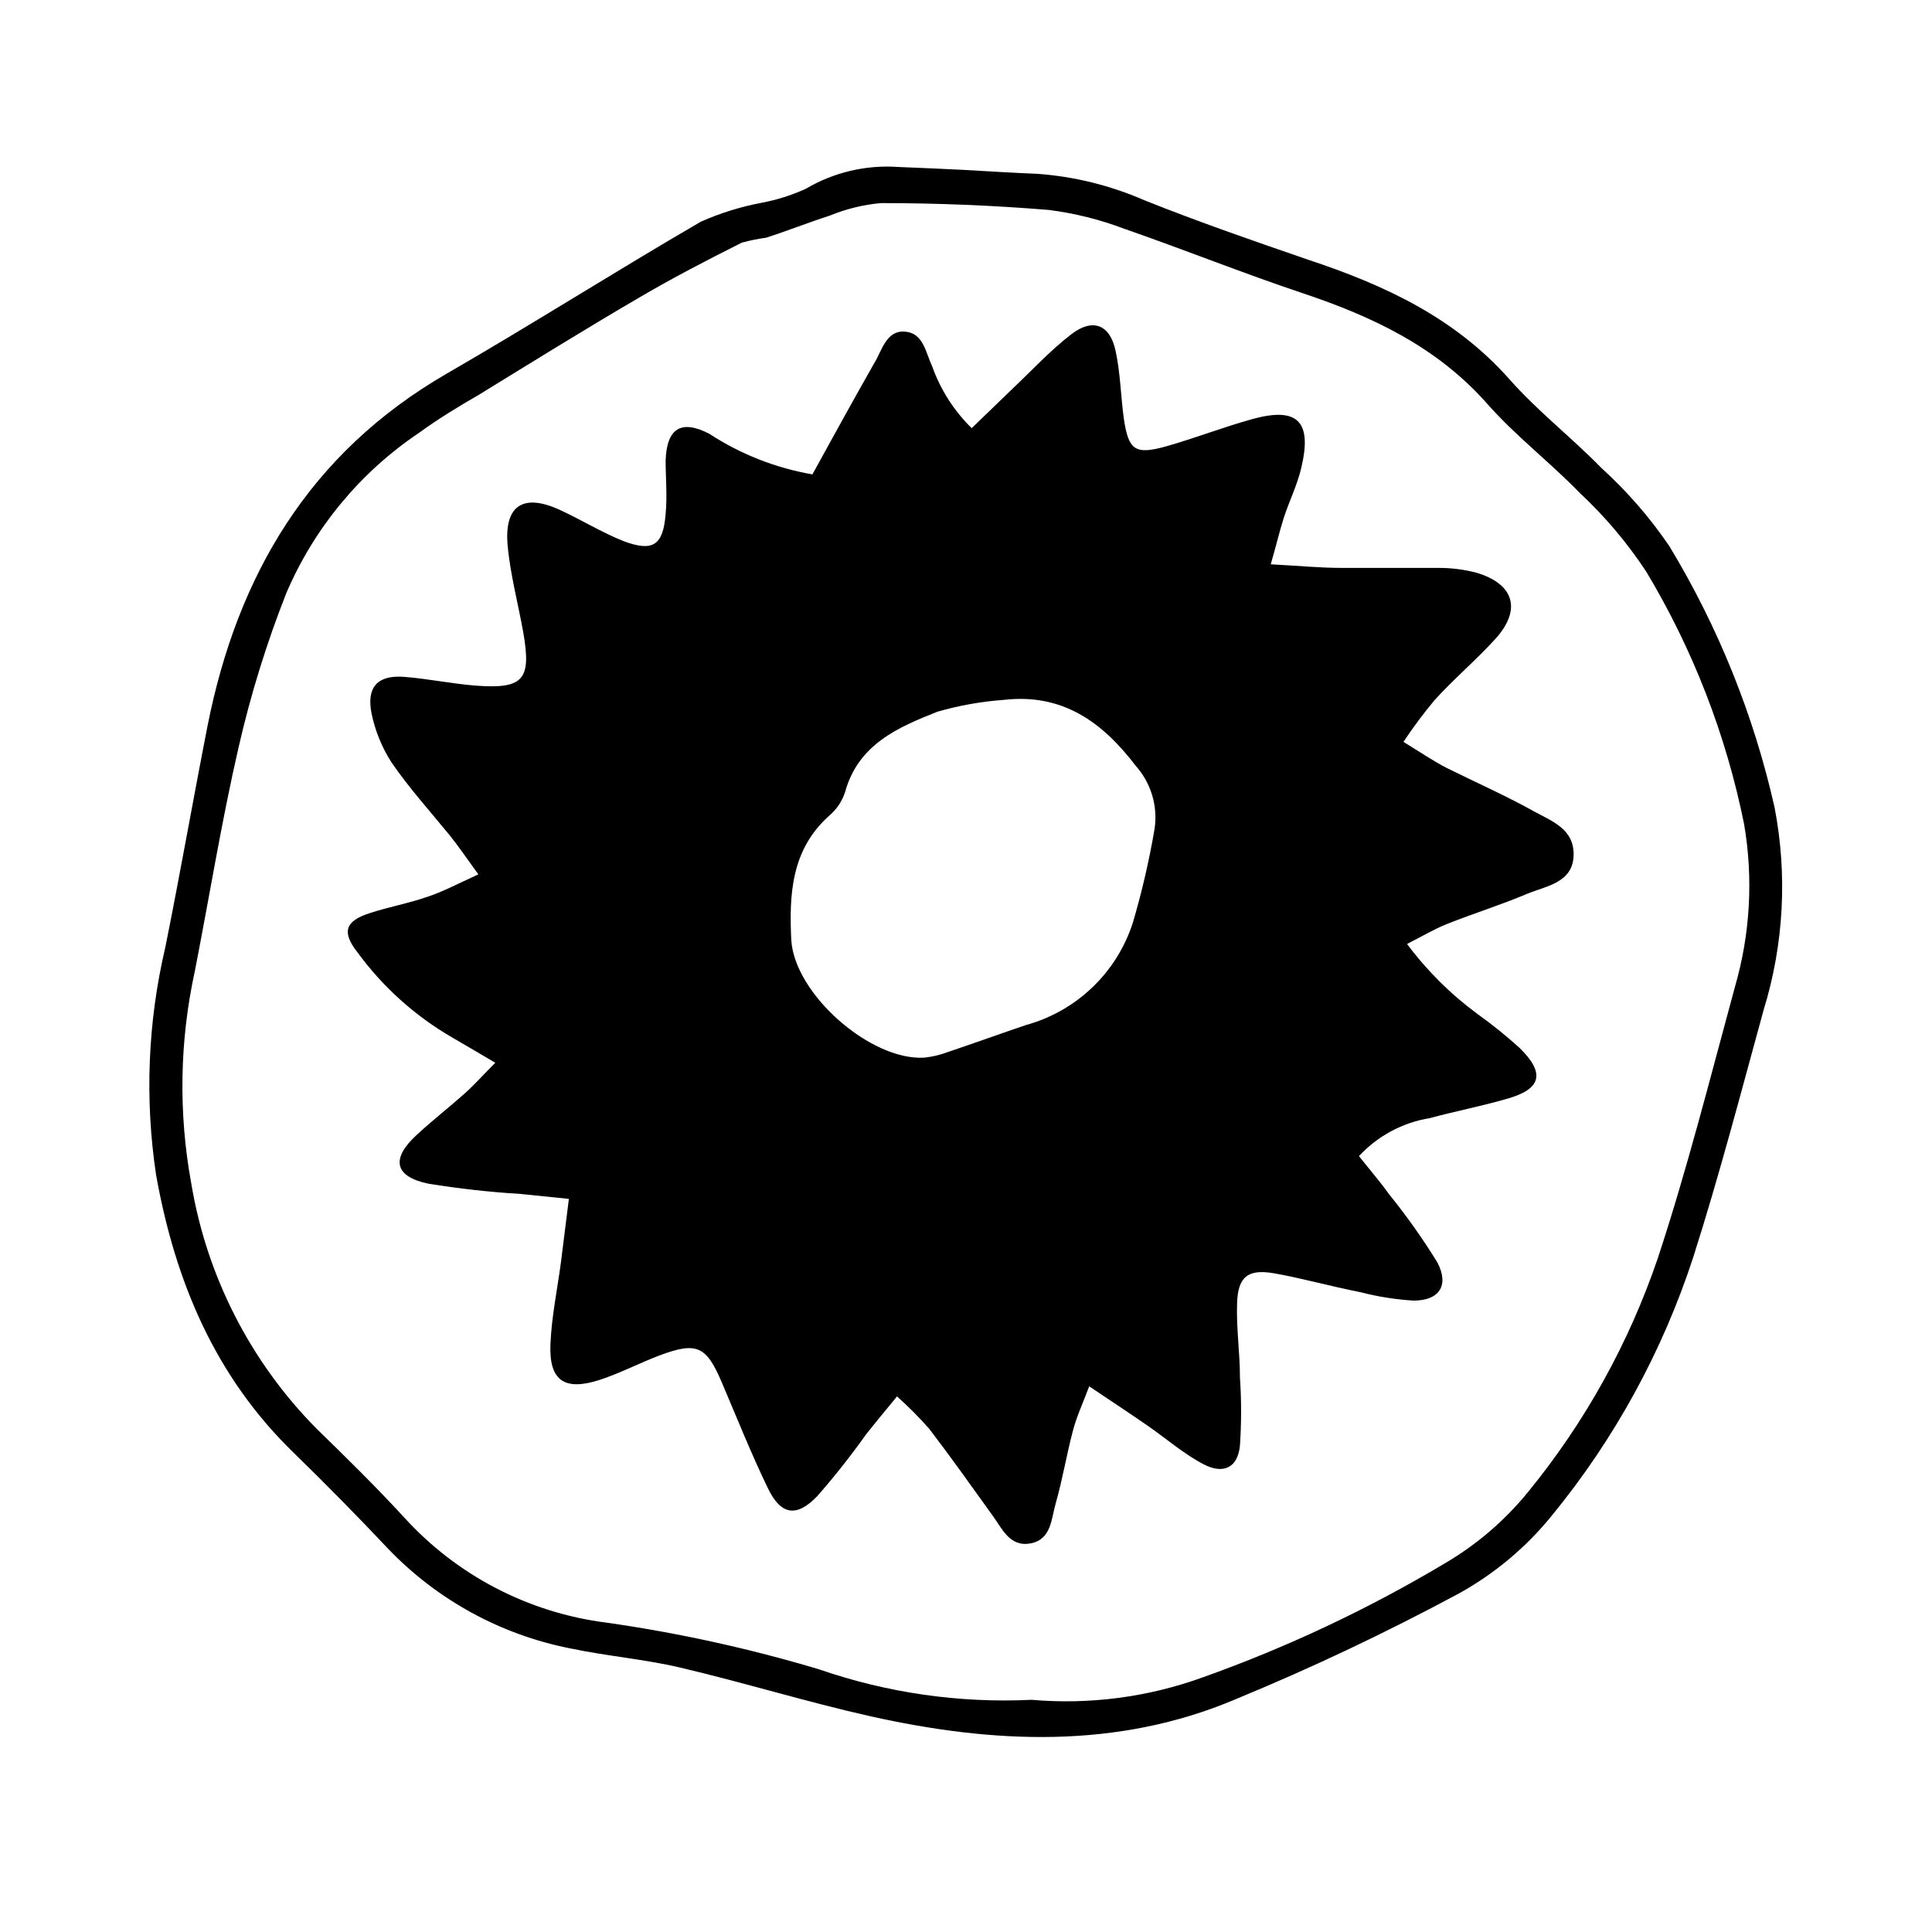 <?xml version="1.0" encoding="UTF-8"?>
<!-- Uploaded to: SVG Repo, www.svgrepo.com, Generator: SVG Repo Mixer Tools -->
<svg fill="#000000" width="800px" height="800px" version="1.1" viewBox="144 144 512 512" xmlns="http://www.w3.org/2000/svg">
 <g>
  <path d="m614.27 357.93c-5.504-24.406-14.914-47.766-27.863-69.172-5.141-7.57-11.16-14.504-17.934-20.656-7.91-8.113-16.977-15.113-24.535-23.68-14.461-16.273-33.051-24.887-53.102-31.539-14.66-5.039-29.223-10.078-43.578-15.82h-0.004c-8.988-3.922-18.578-6.293-28.363-7-6.602-0.25-13.25-0.707-19.852-1.059-5.644-0.25-11.336-0.555-17.027-0.754v-0.004c-8.559-0.59-17.098 1.43-24.484 5.797-3.703 1.68-7.594 2.918-11.586 3.676-5.586 1.043-11.031 2.734-16.223 5.039-22.621 13.148-44.738 27.207-67.41 40.305-36.273 21.008-55.418 53.352-63.328 93.406-3.828 19.547-7.254 39.145-11.184 58.645h-0.004c-4.633 19.762-5.457 40.23-2.418 60.305 5.039 28.113 15.566 53.254 36.324 73.457 8.633 8.398 17.027 16.93 25.191 25.594v-0.004c13.016 13.574 29.91 22.797 48.367 26.402 9.574 2.016 19.398 2.82 28.918 5.039 16.93 3.981 33.555 9.117 50.383 12.898 32.648 7.305 65.496 8.816 96.883-4.484l-0.004-0.004c20.219-8.332 39.992-17.699 59.25-28.062 9.398-5.207 17.707-12.164 24.484-20.504 16.691-20.352 29.438-43.641 37.586-68.668 6.902-21.664 12.645-43.68 18.641-65.496 5.344-17.379 6.328-35.805 2.871-53.656zm-10.48 47.559c-6.551 24.031-12.645 48.266-20.453 71.945-7.66 22.504-19.277 43.453-34.312 61.867-6.172 7.609-13.664 14.043-22.117 18.996-20.352 12.148-41.852 22.273-64.184 30.227-14.504 5.25-29.977 7.277-45.344 5.945-19.098 0.918-38.199-1.816-56.273-8.062-18.457-5.527-37.305-9.672-56.379-12.391-20.641-2.606-39.672-12.508-53.652-27.914-7.508-8.16-15.418-15.922-23.328-23.629-17.426-17.676-28.969-40.305-33.051-64.789-3.438-18.684-3.113-37.867 0.957-56.426 3.879-19.852 7.106-39.852 11.637-59.5h0.004c3.172-13.832 7.383-27.406 12.594-40.605 7.394-17.289 19.645-32.059 35.266-42.523 5.039-3.68 10.531-7.004 15.871-10.078 14.008-8.613 27.961-17.281 42.117-25.543 8.969-5.289 18.238-10.078 27.457-14.711v0.004c2.121-0.578 4.273-1.016 6.449-1.312 5.644-1.812 11.184-4.031 16.828-5.844 4.328-1.777 8.895-2.898 13.555-3.324 14.863 0 29.727 0.605 44.488 1.812h-0.004c6.894 0.875 13.66 2.566 20.152 5.039 15.82 5.492 31.336 11.738 47.156 17.027 18.539 6.195 35.621 14.258 48.918 29.32 7.508 8.516 16.676 15.516 24.586 23.68h0.004c6.668 6.231 12.57 13.234 17.582 20.859 12.375 20.648 21.133 43.258 25.895 66.855 2.453 14.355 1.629 29.082-2.418 43.074z"/>
  <path d="m550.29 358.89c-7.457-4.133-15.113-7.508-22.922-11.387-3.527-1.812-6.852-4.082-11.438-6.902 2.562-3.859 5.336-7.578 8.312-11.133 5.039-5.543 10.934-10.531 16.02-16.121 7.055-7.758 5.039-14.609-5.039-17.582h0.004c-3.293-0.859-6.68-1.281-10.078-1.262h-25.594c-5.644 0-11.285-0.555-18.793-0.957 1.461-5.039 2.316-8.715 3.426-12.242 1.461-4.484 3.629-8.816 4.684-13.402 2.922-12.344-1.059-16.172-13.148-12.797-7.609 2.117-15.113 5.039-22.57 7.152-8.414 2.367-10.078 1.059-11.336-7.356-0.805-5.945-0.906-12.043-2.168-17.887-1.461-7.004-6.047-8.816-11.738-4.434s-10.68 9.824-15.973 14.812l-10.43 10.078 0.008 0.004c-4.731-4.629-8.336-10.285-10.531-16.527-1.715-3.578-2.266-8.715-7.203-9.07-4.938-0.352-6.047 5.039-8.012 8.211-5.594 9.824-11.035 19.75-16.473 29.625l-0.004 0.004c-9.758-1.691-19.066-5.359-27.355-10.781-7.457-3.828-11.234-1.41-11.539 7.055 0 4.734 0.453 9.523 0 14.207-0.656 8.363-3.375 10.078-11.035 7.254-5.844-2.316-11.285-5.691-16.977-8.312-9.723-4.484-14.812-1.211-13.855 9.422 0.707 7.809 2.82 15.516 4.18 23.277 2.117 12.293 0 14.812-12.695 13.855-6.297-0.504-12.543-1.812-18.844-2.316-7.152-0.555-10.078 2.719-8.715 9.672l0.004-0.004c0.945 4.621 2.738 9.027 5.289 12.996 4.637 6.75 10.078 12.797 15.367 19.246 2.418 3.023 4.586 6.195 7.656 10.43-5.441 2.469-9.27 4.535-13.352 5.894-5.039 1.762-10.379 2.719-15.469 4.383-6.551 2.117-7.406 5.039-3.223 10.379h0.004c6.731 9.211 15.312 16.914 25.188 22.621 3.527 2.016 6.953 4.082 11.336 6.648-3.176 3.176-5.441 5.742-7.961 8.012-4.231 3.777-8.715 7.254-12.898 11.133-6.852 6.297-5.894 11.035 3.125 12.898 8.098 1.316 16.25 2.223 24.438 2.723l12.797 1.309-2.117 16.879c-0.957 7.203-2.469 14.359-2.769 21.613-0.402 9.672 3.68 12.496 13.047 9.473 5.391-1.762 10.48-4.434 15.77-6.449 10.078-3.777 12.496-2.519 16.676 7.305 4.18 9.824 7.707 18.691 12.09 27.762 3.426 7.203 7.609 7.961 13.148 2.168l0.004-0.004c4.574-5.219 8.879-10.668 12.898-16.324 2.469-3.125 5.039-6.195 8.211-10.078v0.004c3.031 2.691 5.891 5.566 8.562 8.613 5.742 7.508 11.133 15.113 16.777 22.973 2.519 3.426 4.535 8.414 10.078 7.356 5.543-1.059 5.441-6.551 6.648-10.629 1.812-6.348 2.871-12.898 4.586-19.348 0.906-3.477 2.469-6.852 4.281-11.637 5.996 4.031 10.934 7.254 15.77 10.629 4.836 3.375 9.473 7.406 14.66 10.078s8.969 0.805 9.523-5.039c0.402-5.988 0.402-11.996 0-17.984 0-6.602-1.008-13.25-0.754-19.852 0.25-6.602 2.621-9.02 9.672-7.809 7.055 1.211 15.113 3.477 23.074 5.039 4.586 1.184 9.277 1.926 14.004 2.215 6.75 0 9.523-3.93 6.348-10.078v0.004c-3.887-6.316-8.18-12.375-12.844-18.137-2.519-3.527-5.34-6.75-7.961-10.078 4.965-5.359 11.578-8.906 18.793-10.074 6.699-1.812 13.504-3.125 20.152-5.039 9.422-2.57 10.578-6.801 3.527-13.652h-0.004c-3.523-3.18-7.223-6.156-11.082-8.918-7.098-5.223-13.379-11.473-18.641-18.539 3.981-2.016 7.152-3.93 10.578-5.289 7.055-2.82 14.258-5.039 21.262-8.012 5.039-2.066 12.043-2.922 12.293-10.078 0.254-7.152-5.844-9.168-10.73-11.891zm-100.31 4.734v0.004c-1.426 8.383-3.344 16.676-5.742 24.836-4.238 13.238-14.867 23.449-28.266 27.156-6.852 2.316-13.652 4.785-20.555 7.106v-0.004c-2.059 0.793-4.207 1.316-6.398 1.562-14.207 0.906-34.359-16.727-35.316-31.086-0.605-12.242 0-24.082 10.078-33.051l-0.004 0.004c1.949-1.656 3.394-3.816 4.184-6.25 3.477-12.645 14.055-17.18 24.535-21.312v0.004c5.738-1.648 11.629-2.695 17.582-3.125 15.566-1.762 26.098 5.945 34.863 17.434 4.082 4.547 5.93 10.68 5.039 16.727z"/>
 </g>
</svg>